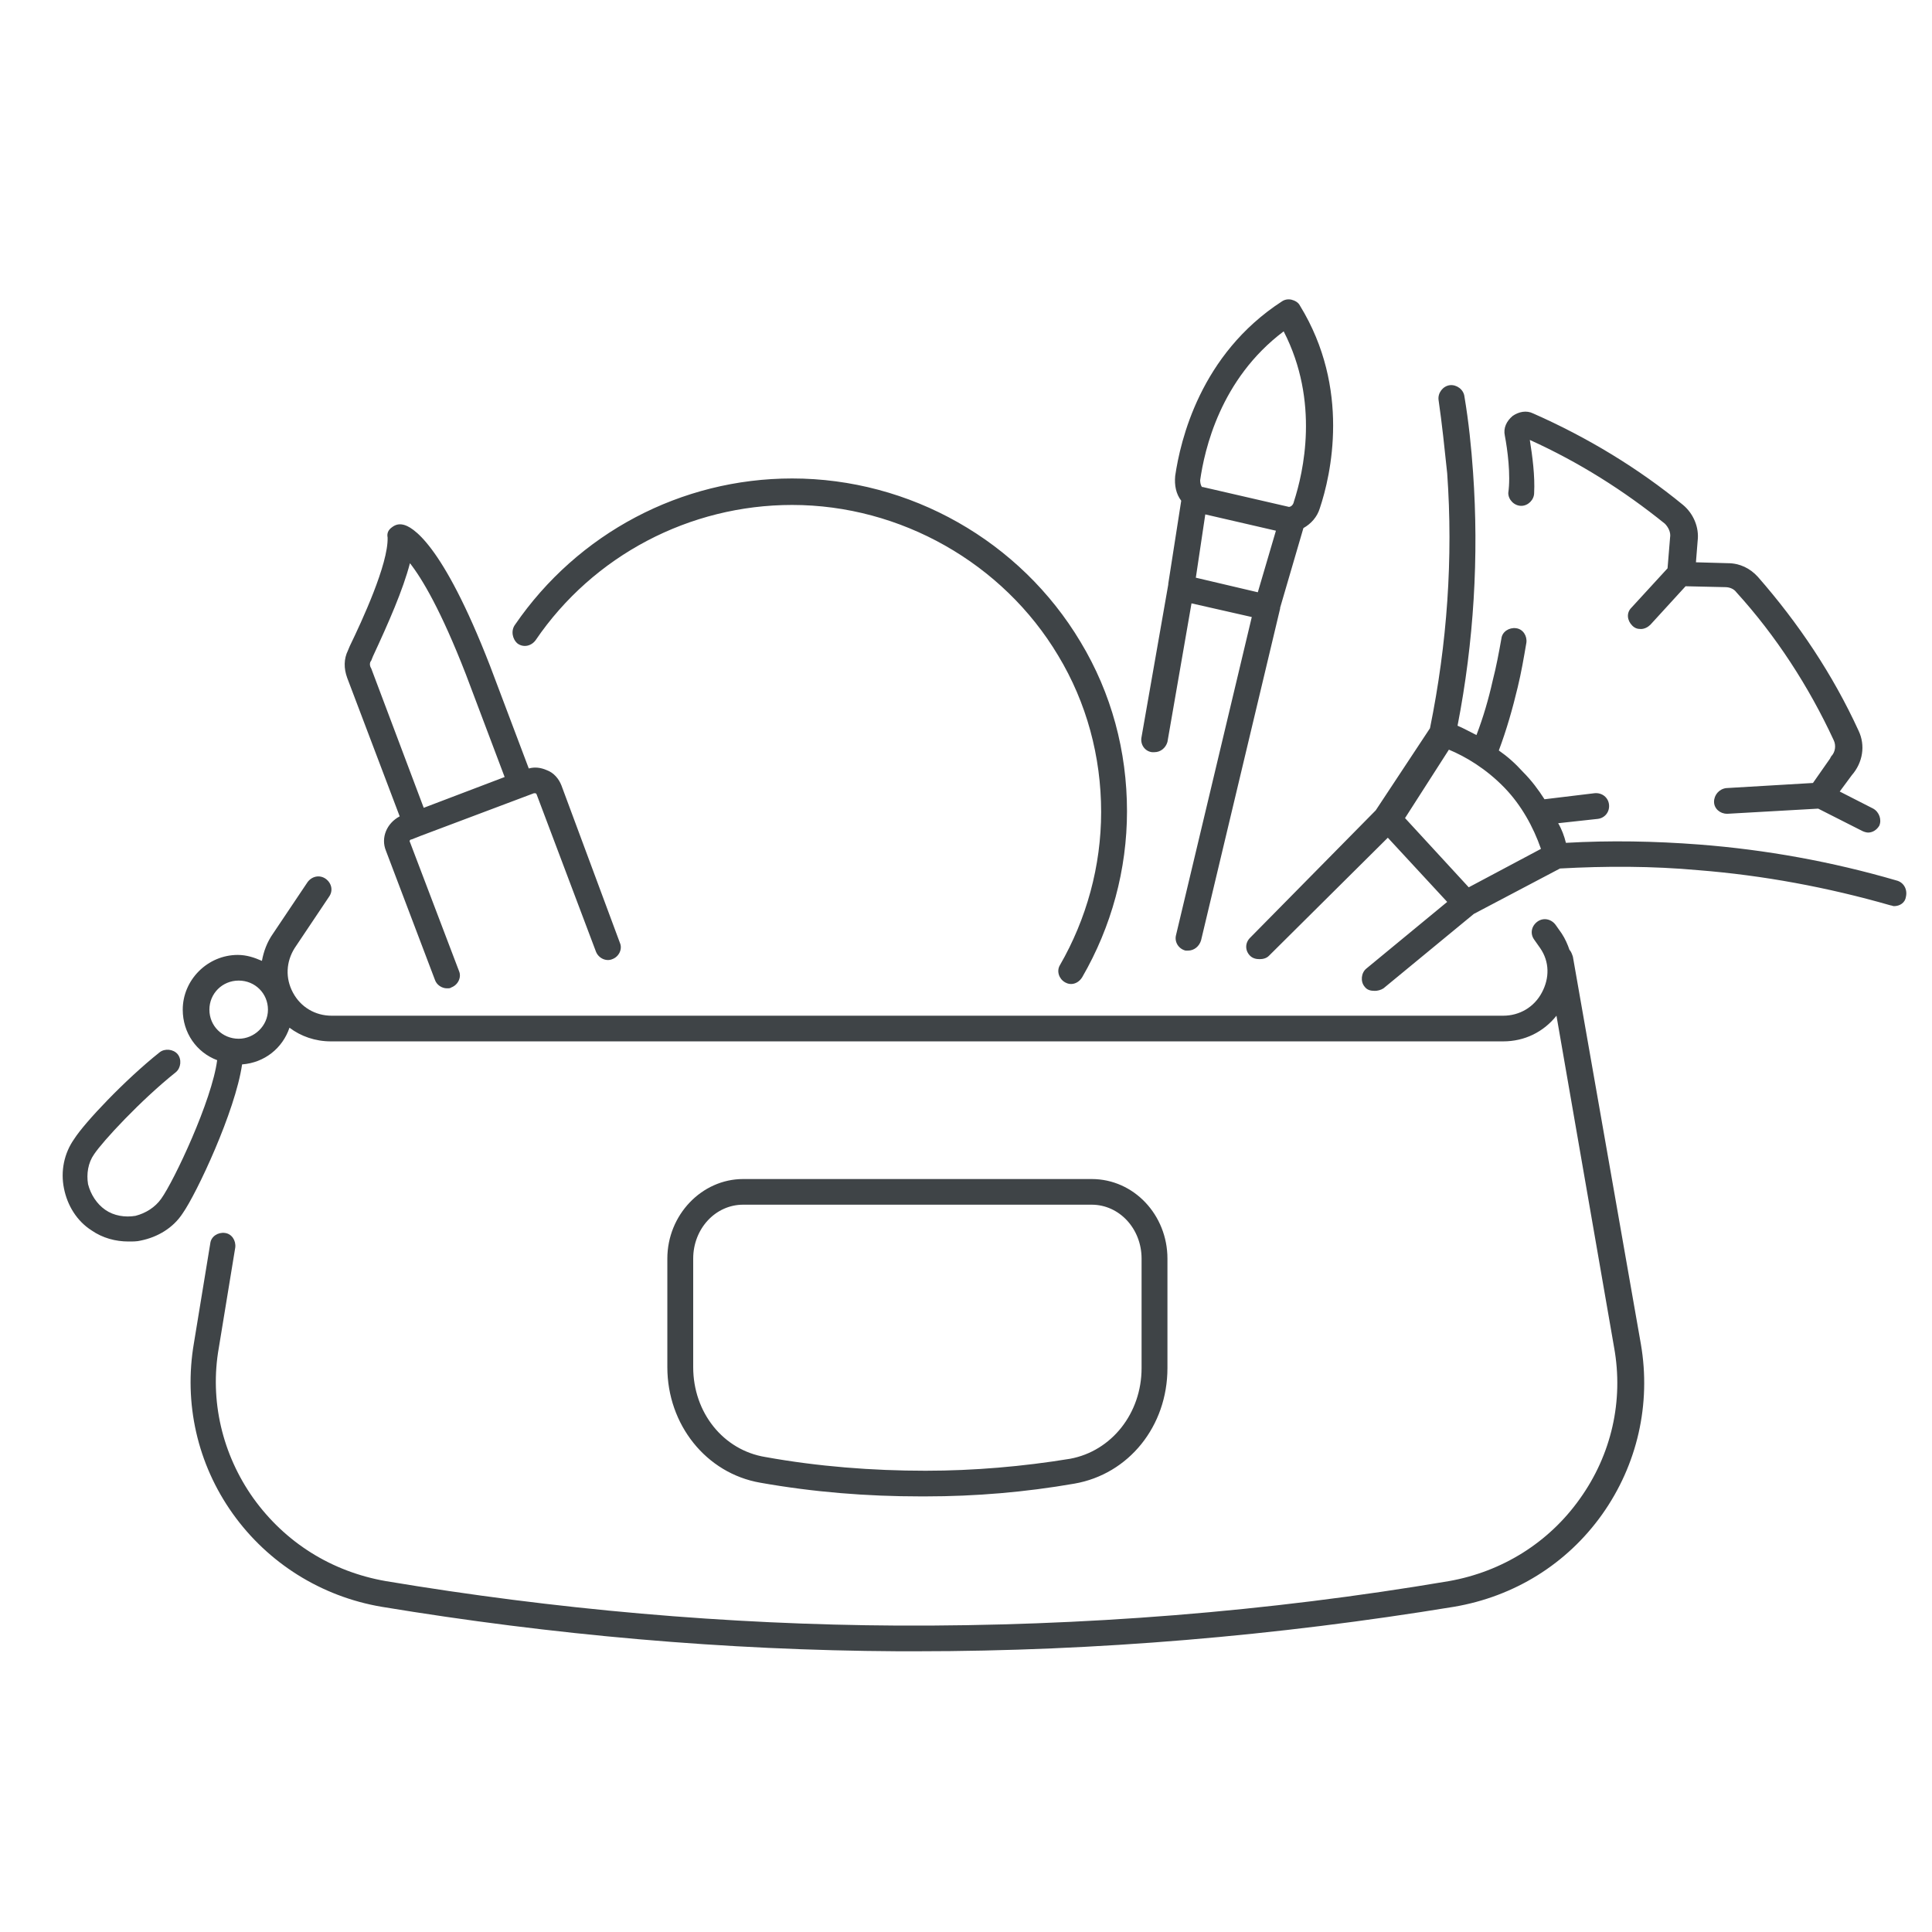 <svg xmlns="http://www.w3.org/2000/svg" xmlns:xlink="http://www.w3.org/1999/xlink" width="100" zoomAndPan="magnify" viewBox="0 0 75 75" height="100" preserveAspectRatio="xMidYMid meet" version="1.0"><defs><clipPath id="ed9d2fa49c"><path d="M 2.203 11.602 L 74.203 11.602 L 74.203 64.102 L 2.203 64.102 Z M 2.203 11.602 " clip-rule="nonzero"/></clipPath></defs><g clip-path="url(#ed9d2fa49c)"><path fill="#3f4447" d="M 15.516 31.691 C 15.012 31.957 14.777 32.52 14.98 33.02 L 16.883 38.035 C 16.949 38.234 17.152 38.367 17.352 38.367 C 17.418 38.367 17.484 38.367 17.52 38.332 C 17.785 38.234 17.922 37.934 17.82 37.699 L 15.914 32.688 C 15.883 32.652 15.914 32.586 15.98 32.586 L 16.316 32.453 L 20.727 30.793 C 20.762 30.793 20.793 30.793 20.793 30.793 C 20.793 30.793 20.828 30.828 20.828 30.828 L 23.133 36.938 C 23.234 37.203 23.535 37.336 23.77 37.234 C 24.035 37.137 24.168 36.836 24.066 36.605 L 21.797 30.496 C 21.695 30.23 21.496 29.996 21.227 29.898 C 20.996 29.797 20.762 29.766 20.527 29.832 L 19.023 25.848 C 17.152 21.031 15.98 20.434 15.648 20.367 C 15.48 20.332 15.348 20.367 15.215 20.469 C 15.078 20.566 15.012 20.699 15.047 20.867 C 15.078 21.895 14.043 24.121 13.578 25.082 L 13.508 25.25 C 13.344 25.582 13.344 25.945 13.477 26.312 Z M 14.41 25.648 L 14.477 25.48 C 15.078 24.188 15.648 22.891 15.914 21.863 C 16.383 22.461 17.117 23.688 18.086 26.18 L 19.59 30.164 L 16.449 31.359 L 14.41 25.945 C 14.344 25.848 14.344 25.715 14.41 25.648 Z M 44.719 29.199 C 44.75 29.199 44.785 29.199 44.82 29.199 C 45.051 29.199 45.254 29.035 45.32 28.801 L 46.254 23.422 L 48.594 23.953 L 45.652 36.305 C 45.586 36.57 45.754 36.836 46.023 36.902 C 46.055 36.902 46.09 36.902 46.121 36.902 C 46.355 36.902 46.555 36.738 46.625 36.504 L 49.695 23.621 C 49.695 23.621 49.695 23.621 49.695 23.59 L 50.598 20.5 C 50.898 20.332 51.133 20.066 51.234 19.734 C 51.668 18.441 52.438 15.086 50.465 11.867 C 50.398 11.734 50.266 11.668 50.133 11.633 C 49.996 11.602 49.863 11.633 49.766 11.699 C 46.59 13.758 45.82 17.113 45.621 18.473 C 45.586 18.84 45.652 19.172 45.855 19.438 L 45.352 22.66 C 45.352 22.66 45.352 22.66 45.352 22.691 L 44.316 28.602 C 44.25 28.902 44.449 29.168 44.719 29.199 Z M 46.789 19.969 L 49.531 20.602 L 48.828 22.992 L 46.422 22.426 Z M 46.59 18.641 C 46.758 17.477 47.359 14.723 49.832 12.863 C 51.234 15.586 50.598 18.34 50.23 19.469 C 50.199 19.637 50.066 19.703 49.996 19.668 L 46.691 18.906 C 46.656 18.938 46.59 18.805 46.59 18.641 Z M 73.621 34.18 C 71.117 33.449 68.543 32.984 65.969 32.785 C 64.234 32.652 62.496 32.621 60.789 32.719 C 60.723 32.453 60.625 32.188 60.488 31.957 L 62.027 31.789 C 62.293 31.758 62.496 31.523 62.461 31.227 C 62.43 30.961 62.195 30.762 61.895 30.793 L 59.957 31.027 C 59.723 30.66 59.453 30.297 59.121 29.965 C 58.82 29.633 58.52 29.367 58.184 29.133 C 58.484 28.336 58.719 27.508 58.918 26.676 C 59.055 26.113 59.152 25.547 59.254 24.949 C 59.289 24.684 59.121 24.418 58.852 24.387 C 58.586 24.352 58.316 24.52 58.285 24.785 C 58.184 25.348 58.086 25.879 57.949 26.41 C 57.785 27.141 57.582 27.84 57.316 28.535 C 57.047 28.402 56.816 28.27 56.582 28.172 C 57.215 24.918 57.414 21.598 57.184 18.34 C 57.117 17.379 57.016 16.383 56.848 15.387 C 56.816 15.121 56.547 14.922 56.281 14.953 C 56.012 14.988 55.812 15.254 55.844 15.52 C 55.98 16.449 56.078 17.41 56.18 18.375 C 56.414 21.664 56.18 24.984 55.512 28.27 L 53.406 31.457 L 48.527 36.406 C 48.328 36.605 48.328 36.902 48.527 37.102 C 48.629 37.203 48.762 37.234 48.895 37.234 C 49.027 37.234 49.164 37.203 49.262 37.102 L 53.875 32.52 L 56.18 35.012 L 53.039 37.602 C 52.84 37.766 52.805 38.102 52.973 38.301 C 53.07 38.434 53.207 38.465 53.371 38.465 C 53.473 38.465 53.605 38.434 53.707 38.367 L 57.215 35.477 L 60.559 33.715 C 62.328 33.617 64.133 33.617 65.938 33.781 C 68.441 33.98 70.949 34.445 73.387 35.145 C 73.422 35.145 73.488 35.176 73.523 35.176 C 73.754 35.176 73.957 35.043 73.988 34.812 C 74.055 34.512 73.891 34.246 73.621 34.18 Z M 56.246 29.102 C 56.883 29.367 57.684 29.832 58.418 30.594 C 59.055 31.258 59.52 32.09 59.82 32.953 L 57.016 34.445 L 54.543 31.758 Z M 58.418 16.914 C 58.352 16.613 58.484 16.348 58.719 16.148 C 58.953 15.984 59.254 15.918 59.52 16.051 C 61.625 16.98 63.598 18.176 65.336 19.602 C 65.734 19.934 65.969 20.469 65.902 21 L 65.836 21.828 L 67.074 21.863 C 67.539 21.863 67.941 22.062 68.242 22.395 C 69.812 24.188 71.148 26.18 72.152 28.371 C 72.418 28.934 72.32 29.598 71.883 30.098 L 71.418 30.727 L 72.719 31.391 C 72.953 31.523 73.055 31.824 72.953 32.055 C 72.852 32.223 72.688 32.32 72.52 32.32 C 72.453 32.32 72.352 32.289 72.285 32.254 L 70.582 31.391 L 67.074 31.59 C 67.074 31.59 67.039 31.59 67.039 31.59 C 66.773 31.59 66.539 31.391 66.539 31.125 C 66.539 30.859 66.738 30.629 67.008 30.594 L 70.379 30.395 L 71.051 29.434 C 71.051 29.398 71.082 29.398 71.082 29.367 C 71.25 29.199 71.281 28.934 71.184 28.734 C 70.215 26.645 68.945 24.684 67.406 22.992 C 67.309 22.859 67.141 22.793 66.973 22.793 L 65.434 22.758 L 64.066 24.254 C 63.965 24.352 63.832 24.418 63.699 24.418 C 63.562 24.418 63.465 24.387 63.363 24.285 C 63.164 24.086 63.129 23.789 63.332 23.59 L 64.734 22.062 L 64.832 20.867 C 64.867 20.668 64.766 20.469 64.633 20.332 C 63.031 19.039 61.293 17.941 59.387 17.078 C 59.488 17.711 59.59 18.473 59.555 19.137 C 59.555 19.402 59.32 19.637 59.055 19.637 C 58.785 19.637 58.551 19.402 58.551 19.137 C 58.652 18.441 58.52 17.445 58.418 16.914 Z M 19.992 24.254 C 22.43 20.699 26.441 18.574 30.75 18.574 C 35.328 18.574 39.605 21 41.945 24.918 C 43.148 26.91 43.75 29.168 43.75 31.492 C 43.75 33.75 43.148 35.973 42.012 37.934 C 41.91 38.102 41.746 38.199 41.578 38.199 C 41.477 38.199 41.41 38.168 41.344 38.133 C 41.109 38 41.008 37.699 41.145 37.469 C 42.18 35.676 42.746 33.617 42.746 31.523 C 42.746 29.367 42.18 27.273 41.078 25.449 C 38.938 21.863 34.961 19.602 30.75 19.602 C 26.773 19.602 23.031 21.562 20.793 24.852 C 20.625 25.082 20.324 25.148 20.094 24.984 C 19.891 24.816 19.824 24.484 19.992 24.254 Z M 61.059 37.137 C 61.023 37.035 60.992 36.938 60.926 36.871 C 60.859 36.672 60.758 36.438 60.625 36.238 L 60.391 35.906 C 60.223 35.676 59.922 35.609 59.688 35.773 C 59.453 35.941 59.387 36.238 59.555 36.473 L 59.789 36.805 C 60.156 37.336 60.156 37.969 59.855 38.531 C 59.555 39.098 58.988 39.43 58.352 39.43 L 12.875 39.43 C 12.238 39.43 11.672 39.098 11.371 38.531 C 11.07 37.969 11.105 37.336 11.438 36.805 L 12.773 34.812 C 12.941 34.578 12.875 34.281 12.641 34.113 C 12.406 33.949 12.105 34.016 11.938 34.246 L 10.602 36.238 C 10.367 36.57 10.234 36.938 10.168 37.301 C 9.867 37.168 9.566 37.07 9.23 37.07 C 8.062 37.07 7.094 38.035 7.094 39.195 C 7.094 40.094 7.629 40.855 8.43 41.156 C 8.23 42.715 6.758 45.836 6.258 46.535 C 6.023 46.867 5.656 47.098 5.258 47.199 C 4.855 47.266 4.422 47.199 4.086 46.965 C 3.754 46.734 3.52 46.367 3.418 45.969 C 3.352 45.57 3.418 45.141 3.652 44.809 C 3.984 44.309 5.457 42.715 6.828 41.621 C 7.027 41.453 7.059 41.121 6.895 40.922 C 6.727 40.723 6.391 40.691 6.191 40.855 C 4.855 41.918 3.285 43.578 2.883 44.211 C 2.484 44.773 2.348 45.473 2.484 46.137 C 2.617 46.801 2.984 47.398 3.551 47.762 C 3.984 48.062 4.488 48.195 4.988 48.195 C 5.156 48.195 5.324 48.195 5.457 48.16 C 6.125 48.027 6.727 47.664 7.094 47.098 C 7.629 46.336 9.133 43.148 9.398 41.32 C 10.27 41.254 10.969 40.691 11.238 39.895 C 11.672 40.227 12.238 40.426 12.84 40.426 L 58.352 40.426 C 59.188 40.426 59.922 40.059 60.422 39.43 L 62.66 52.312 C 63.031 54.371 62.562 56.465 61.324 58.191 C 60.121 59.883 58.316 61.012 56.246 61.379 C 49.195 62.574 42.012 63.137 34.859 63.105 C 28.211 63.07 21.527 62.473 14.98 61.379 C 12.875 61.012 11.07 59.883 9.832 58.156 C 8.633 56.465 8.129 54.371 8.496 52.312 L 9.133 48.426 C 9.164 48.16 9 47.895 8.73 47.863 C 8.465 47.828 8.195 47.996 8.164 48.262 L 7.527 52.145 C 7.129 54.469 7.66 56.828 9.031 58.754 C 10.402 60.68 12.473 61.977 14.812 62.375 C 21.43 63.469 28.145 64.066 34.859 64.102 C 35.094 64.102 35.363 64.102 35.598 64.102 C 42.547 64.102 49.562 63.504 56.445 62.375 C 58.785 61.977 60.824 60.715 62.195 58.789 C 63.562 56.863 64.098 54.504 63.699 52.18 Z M 9.266 40.324 C 8.633 40.324 8.129 39.828 8.129 39.195 C 8.129 38.566 8.633 38.066 9.266 38.066 C 9.902 38.066 10.402 38.566 10.402 39.195 C 10.402 39.828 9.867 40.324 9.266 40.324 Z M 35.73 58.09 C 35.797 58.09 35.863 58.09 35.93 58.09 C 37.867 58.09 39.805 57.926 41.711 57.594 C 43.816 57.227 45.32 55.367 45.32 53.109 L 45.32 48.859 C 45.32 47.164 44.016 45.77 42.379 45.77 L 28.848 45.77 C 27.242 45.77 25.906 47.164 25.906 48.859 L 25.906 53.074 C 25.906 55.301 27.41 57.195 29.516 57.559 C 31.586 57.926 33.66 58.09 35.73 58.09 Z M 26.91 53.074 L 26.91 48.859 C 26.91 47.695 27.777 46.766 28.848 46.766 L 42.379 46.766 C 43.449 46.766 44.316 47.695 44.316 48.859 L 44.316 53.109 C 44.316 54.867 43.148 56.332 41.543 56.629 C 39.707 56.93 37.801 57.094 35.93 57.094 C 33.859 57.094 31.754 56.93 29.715 56.562 C 28.078 56.297 26.91 54.836 26.91 53.074 Z M 26.91 53.074 " fill-opacity="1" fill-rule="nonzero"/></g></svg>